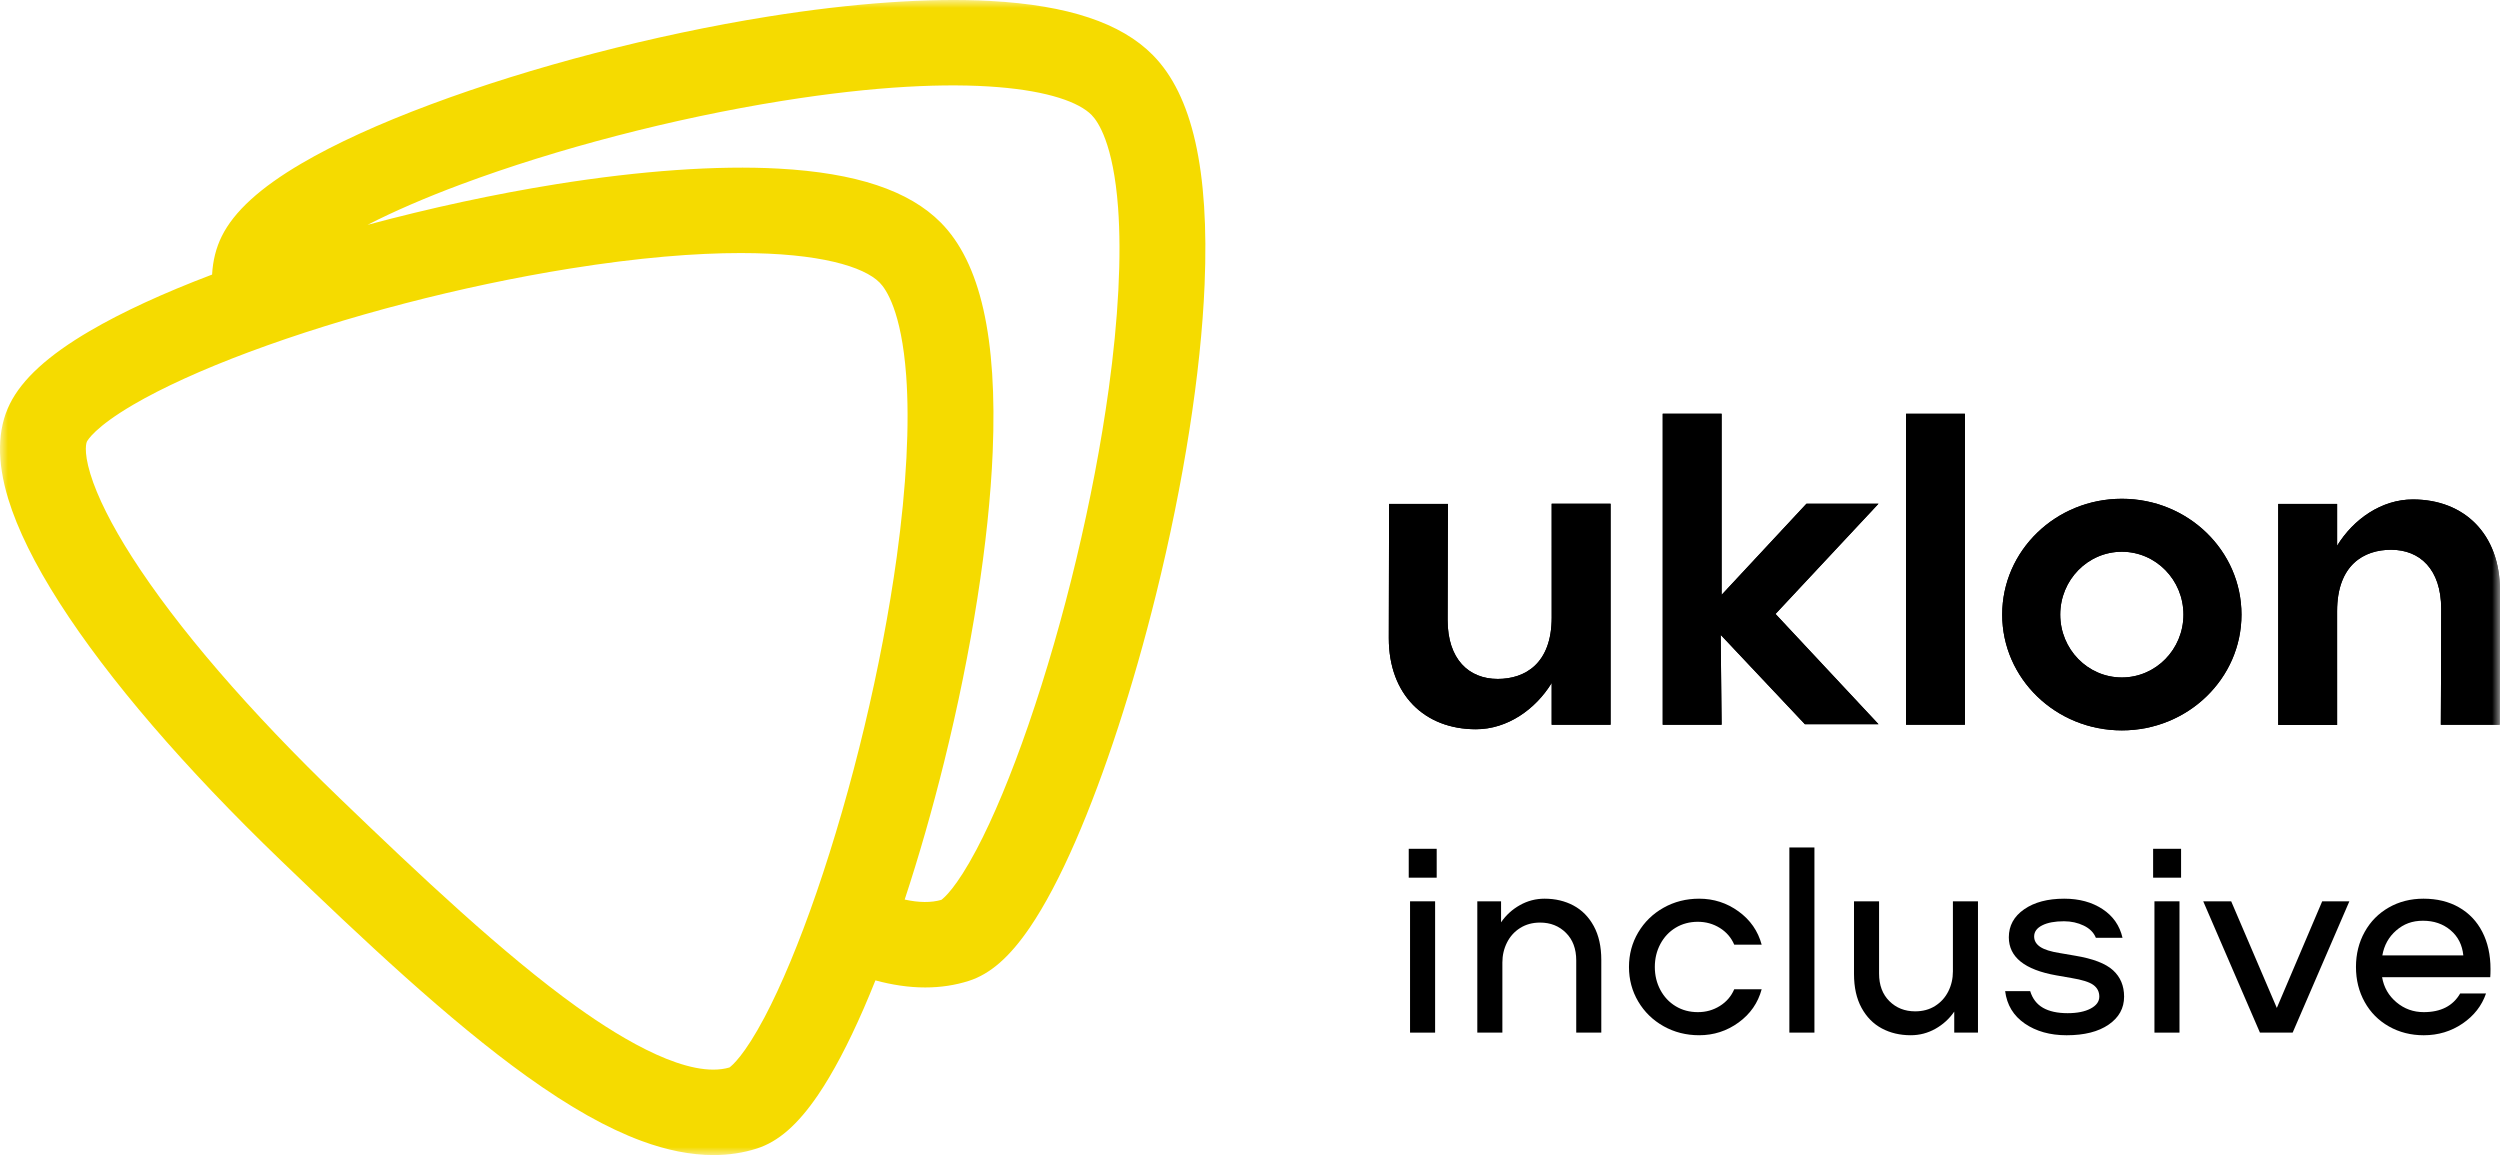 <svg width="158" height="73" viewBox="0 0 158 73" fill="none" xmlns="http://www.w3.org/2000/svg">
<mask id="mask0_145_923" style="mask-type:luminance" maskUnits="userSpaceOnUse" x="0" y="0" width="158" height="73">
<path d="M158 0H0V73H158V0Z" fill="white"/>
</mask>
<g mask="url(#mask0_145_923)">
<path d="M72.857 3.478C70.852 1.449 67.497 0.331 62.6 0.061C58.754 -0.151 53.898 0.19 48.556 1.045C41.366 2.196 33.589 4.221 27.215 6.601C23.94 7.824 21.197 9.078 19.063 10.327C16.441 11.863 14.789 13.37 14.014 14.935C13.656 15.658 13.453 16.466 13.404 17.353C10.313 18.526 7.712 19.726 5.67 20.922C3.048 22.457 1.396 23.964 0.621 25.53C-0.172 27.13 -0.206 29.148 0.52 31.526C1.103 33.438 2.194 35.65 3.762 38.101C6.836 42.904 11.673 48.533 17.748 54.379C22.907 59.343 28.357 64.485 33.29 68.022C36.008 69.972 38.383 71.308 40.549 72.108C42.157 72.703 43.677 73 45.093 73C46.055 73 46.969 72.863 47.831 72.587C49.194 72.153 50.422 71.078 51.697 69.205C52.636 67.825 53.608 65.985 54.587 63.737C54.834 63.168 55.081 62.575 55.327 61.96C55.858 62.104 56.377 62.213 56.889 62.288C57.428 62.368 57.958 62.407 58.474 62.407C59.439 62.407 60.36 62.269 61.225 61.993C62.587 61.558 63.816 60.483 65.09 58.61C66.029 57.23 67.001 55.39 67.98 53.142C69.811 48.937 71.616 43.405 73.062 37.566C74.81 30.509 75.9 23.552 76.131 17.977C76.431 10.755 75.361 6.013 72.857 3.479L72.857 3.478ZM51.599 56.421C50.516 59.561 49.382 62.281 48.322 64.287C47.038 66.716 46.254 67.356 46.099 67.466C43.572 68.2 39.471 65.797 36.461 63.639C31.821 60.311 26.535 55.321 21.519 50.494C15.745 44.939 11.187 39.649 8.338 35.197C7.054 33.191 6.145 31.378 5.712 29.956C5.247 28.433 5.485 27.924 5.488 27.919C5.532 27.829 5.992 27 8.421 25.578C10.259 24.502 12.786 23.352 15.728 22.253C21.778 19.994 29.175 18.07 36.024 16.973C40.38 16.275 43.955 15.993 46.815 15.993C51.779 15.993 54.591 16.844 55.595 17.861C55.998 18.269 56.969 19.659 57.27 23.729C57.495 26.773 57.289 30.737 56.675 35.194C55.726 42.082 53.876 49.819 51.599 56.421ZM70.068 24.6C69.119 31.488 67.269 39.225 64.992 45.826C63.909 48.966 62.776 51.686 61.715 53.692C60.431 56.12 59.647 56.761 59.493 56.871C58.852 57.057 58.077 57.051 57.176 56.852C58.072 54.132 58.918 51.188 59.668 48.16C61.416 41.103 62.506 34.146 62.738 28.571C63.038 21.349 61.967 16.607 59.464 14.073C57.459 12.043 54.104 10.925 49.207 10.656C45.361 10.444 40.505 10.784 35.163 11.639C31.252 12.265 27.166 13.151 23.227 14.211C24.869 13.367 26.873 12.498 29.121 11.659C35.171 9.4 42.569 7.475 49.417 6.378C61.331 4.471 67.406 5.664 68.988 7.266C69.392 7.675 70.363 9.064 70.663 13.134C70.888 16.178 70.683 20.143 70.069 24.6L70.068 24.6Z" fill="#F5DB00"/>
<path d="M90.799 53.644V55.469H89.032V53.644H90.799ZM90.699 56.963V65.262H89.115V56.963H90.699Z" fill="black"/>
<path d="M99.443 57.228C99.982 57.516 100.41 57.95 100.727 58.531C101.043 59.112 101.202 59.823 101.202 60.664V65.262H99.618V60.697C99.618 59.967 99.401 59.386 98.968 58.955C98.534 58.523 97.99 58.307 97.334 58.307C96.856 58.307 96.436 58.421 96.075 58.648C95.714 58.875 95.436 59.181 95.242 59.569C95.047 59.956 94.95 60.377 94.95 60.83V65.261H93.366V56.963H94.867V58.291C95.178 57.837 95.575 57.475 96.059 57.204C96.542 56.932 97.061 56.797 97.617 56.797C98.295 56.797 98.904 56.941 99.443 57.228Z" fill="black"/>
<path d="M103.535 58.93C103.924 58.272 104.457 57.751 105.135 57.37C105.813 56.988 106.563 56.797 107.386 56.797C108.308 56.797 109.139 57.065 109.878 57.602C110.617 58.139 111.104 58.838 111.337 59.701H109.603C109.414 59.259 109.111 58.907 108.695 58.647C108.278 58.388 107.814 58.257 107.303 58.257C106.792 58.257 106.313 58.382 105.902 58.631C105.491 58.88 105.168 59.223 104.935 59.66C104.702 60.097 104.585 60.581 104.585 61.112C104.585 61.643 104.702 62.127 104.935 62.564C105.169 63.002 105.491 63.345 105.902 63.593C106.313 63.842 106.78 63.967 107.303 63.967C107.825 63.967 108.278 63.837 108.695 63.577C109.111 63.317 109.414 62.965 109.603 62.523H111.337C111.103 63.386 110.617 64.086 109.878 64.622C109.139 65.159 108.308 65.427 107.386 65.427C106.563 65.427 105.813 65.236 105.135 64.855C104.457 64.473 103.924 63.953 103.535 63.294C103.146 62.636 102.951 61.908 102.951 61.112C102.951 60.315 103.146 59.588 103.535 58.929V58.93Z" fill="black"/>
<path d="M114.672 53.56V65.261H113.088V53.56H114.672Z" fill="black"/>
<path d="M125.008 56.963V65.261H123.508V63.934C123.196 64.387 122.799 64.75 122.316 65.021C121.832 65.292 121.313 65.427 120.757 65.427C120.079 65.427 119.47 65.284 118.931 64.996C118.392 64.708 117.965 64.274 117.648 63.693C117.331 63.112 117.173 62.401 117.173 61.56V56.963H118.757V61.527C118.757 62.257 118.973 62.838 119.407 63.27C119.84 63.702 120.385 63.917 121.04 63.917C121.518 63.917 121.938 63.804 122.299 63.577C122.66 63.35 122.938 63.043 123.133 62.656C123.327 62.269 123.424 61.848 123.424 61.394V56.963H125.008H125.008Z" fill="black"/>
<path d="M127.967 64.689C127.25 64.197 126.836 63.513 126.725 62.639H128.308C128.453 63.115 128.722 63.466 129.117 63.693C129.511 63.92 130.031 64.033 130.676 64.033C131.276 64.033 131.759 63.937 132.126 63.743C132.493 63.549 132.676 63.298 132.676 62.987C132.676 62.678 132.551 62.432 132.301 62.249C132.051 62.066 131.587 61.92 130.909 61.809L129.959 61.643C127.958 61.289 126.958 60.487 126.958 59.237C126.958 58.506 127.28 57.917 127.925 57.469C128.569 57.021 129.414 56.797 130.459 56.797C131.403 56.797 132.209 57.015 132.876 57.453C133.543 57.89 133.965 58.495 134.143 59.27H132.459C132.326 58.938 132.07 58.681 131.692 58.498C131.315 58.316 130.898 58.224 130.442 58.224C129.864 58.224 129.406 58.31 129.067 58.482C128.728 58.653 128.558 58.888 128.558 59.187C128.558 59.453 128.686 59.671 128.942 59.843C129.197 60.014 129.609 60.144 130.176 60.233L131.142 60.399C132.276 60.587 133.076 60.894 133.543 61.32C134.01 61.746 134.243 62.302 134.243 62.988C134.243 63.718 133.918 64.307 133.268 64.755C132.618 65.204 131.731 65.428 130.609 65.428C129.564 65.428 128.683 65.181 127.966 64.689L127.967 64.689Z" fill="black"/>
<path d="M137.844 53.644V55.469H136.077V53.644H137.844ZM137.744 56.963V65.262H136.161V56.963H137.744Z" fill="black"/>
<path d="M148.48 56.963L144.896 65.261H142.828L139.244 56.963H141.011L143.895 63.702L146.763 56.963H148.48H148.48Z" fill="black"/>
<path d="M155.407 57.345C156.047 57.71 156.538 58.227 156.883 58.897C157.227 59.566 157.4 60.349 157.4 61.245C157.4 61.477 157.394 61.649 157.383 61.76H150.548C150.659 62.401 150.962 62.93 151.456 63.345C151.951 63.76 152.526 63.967 153.182 63.967C154.26 63.967 155.027 63.575 155.482 62.788H157.116C156.85 63.563 156.355 64.197 155.633 64.689C154.91 65.181 154.093 65.428 153.182 65.428C152.371 65.428 151.637 65.242 150.981 64.871C150.325 64.501 149.814 63.986 149.448 63.328C149.081 62.67 148.897 61.931 148.897 61.112C148.897 60.293 149.081 59.555 149.448 58.897C149.814 58.238 150.323 57.724 150.973 57.353C151.623 56.982 152.354 56.797 153.165 56.797C154.021 56.797 154.768 56.98 155.407 57.344V57.345ZM151.44 58.805C150.967 59.215 150.676 59.74 150.564 60.382H155.682C155.616 59.718 155.346 59.187 154.874 58.789C154.402 58.39 153.821 58.191 153.132 58.191C152.443 58.191 151.912 58.396 151.44 58.805Z" fill="black"/>
<path d="M152.494 31.565C150.509 31.565 148.732 32.817 147.706 34.49V31.85H143.984V45.816H147.706L147.705 38.63C147.705 35.696 149.402 34.744 151.115 34.744C152.943 34.744 154.283 35.985 154.283 38.475C154.283 41.083 154.26 45.804 154.26 45.804H157.982L158 37.316C158 33.757 155.748 31.565 152.494 31.565Z" fill="black"/>
<path d="M124.183 26.15H120.462V45.802H124.183V26.15Z" fill="black"/>
<path d="M114.167 31.837L108.805 37.596V26.15H105.084V45.802H108.805L108.748 40.122L114.068 45.768H118.719L112.211 38.802L118.719 31.837H114.167Z" fill="black"/>
<path d="M134.101 31.523C129.924 31.523 126.539 34.8 126.539 38.843C126.539 42.883 129.924 46.16 134.101 46.16C138.277 46.16 141.662 42.883 141.662 38.843C141.662 34.8 138.277 31.523 134.101 31.523ZM134.101 42.816C131.951 42.816 130.207 41.038 130.207 38.843C130.207 36.648 131.951 34.87 134.101 34.87C136.25 34.87 137.994 36.648 137.994 38.843C137.994 41.038 136.25 42.816 134.101 42.816Z" fill="black"/>
<path d="M98.067 39.023C98.067 41.957 96.37 42.909 94.657 42.909C92.829 42.909 91.489 41.669 91.489 39.178C91.489 36.571 91.512 31.849 91.512 31.849H87.79L87.772 40.337C87.772 43.896 90.024 46.088 93.278 46.088C95.263 46.088 97.04 44.836 98.066 43.163V45.803H101.788V31.837H98.066L98.067 39.023Z" fill="black"/>
<path d="M152.494 31.565C150.509 31.565 148.732 32.817 147.706 34.49V31.85H143.984V45.816H147.706L147.705 38.63C147.705 35.696 149.402 34.744 151.115 34.744C152.943 34.744 154.283 35.985 154.283 38.475C154.283 41.083 154.26 45.804 154.26 45.804H157.982L158 37.316C158 33.757 155.748 31.565 152.494 31.565Z" fill="black"/>
<path d="M124.183 26.15H120.462V45.802H124.183V26.15Z" fill="black"/>
<path d="M114.167 31.837L108.805 37.596V26.15H105.084V45.802H108.805L108.748 40.122L114.068 45.768H118.719L112.211 38.802L118.719 31.837H114.167Z" fill="black"/>
<path d="M134.101 31.523C129.924 31.523 126.539 34.8 126.539 38.843C126.539 42.883 129.924 46.16 134.101 46.16C138.277 46.16 141.662 42.883 141.662 38.843C141.662 34.8 138.277 31.523 134.101 31.523ZM134.101 42.816C131.951 42.816 130.207 41.038 130.207 38.843C130.207 36.648 131.951 34.87 134.101 34.87C136.25 34.87 137.994 36.648 137.994 38.843C137.994 41.038 136.25 42.816 134.101 42.816Z" fill="black"/>
<path d="M98.067 39.023C98.067 41.957 96.37 42.909 94.657 42.909C92.829 42.909 91.489 41.669 91.489 39.178C91.489 36.571 91.512 31.849 91.512 31.849H87.79L87.772 40.337C87.772 43.896 90.024 46.088 93.278 46.088C95.263 46.088 97.04 44.836 98.066 43.163V45.803H101.788V31.837H98.066L98.067 39.023Z" fill="black"/>
</g>
</svg>
